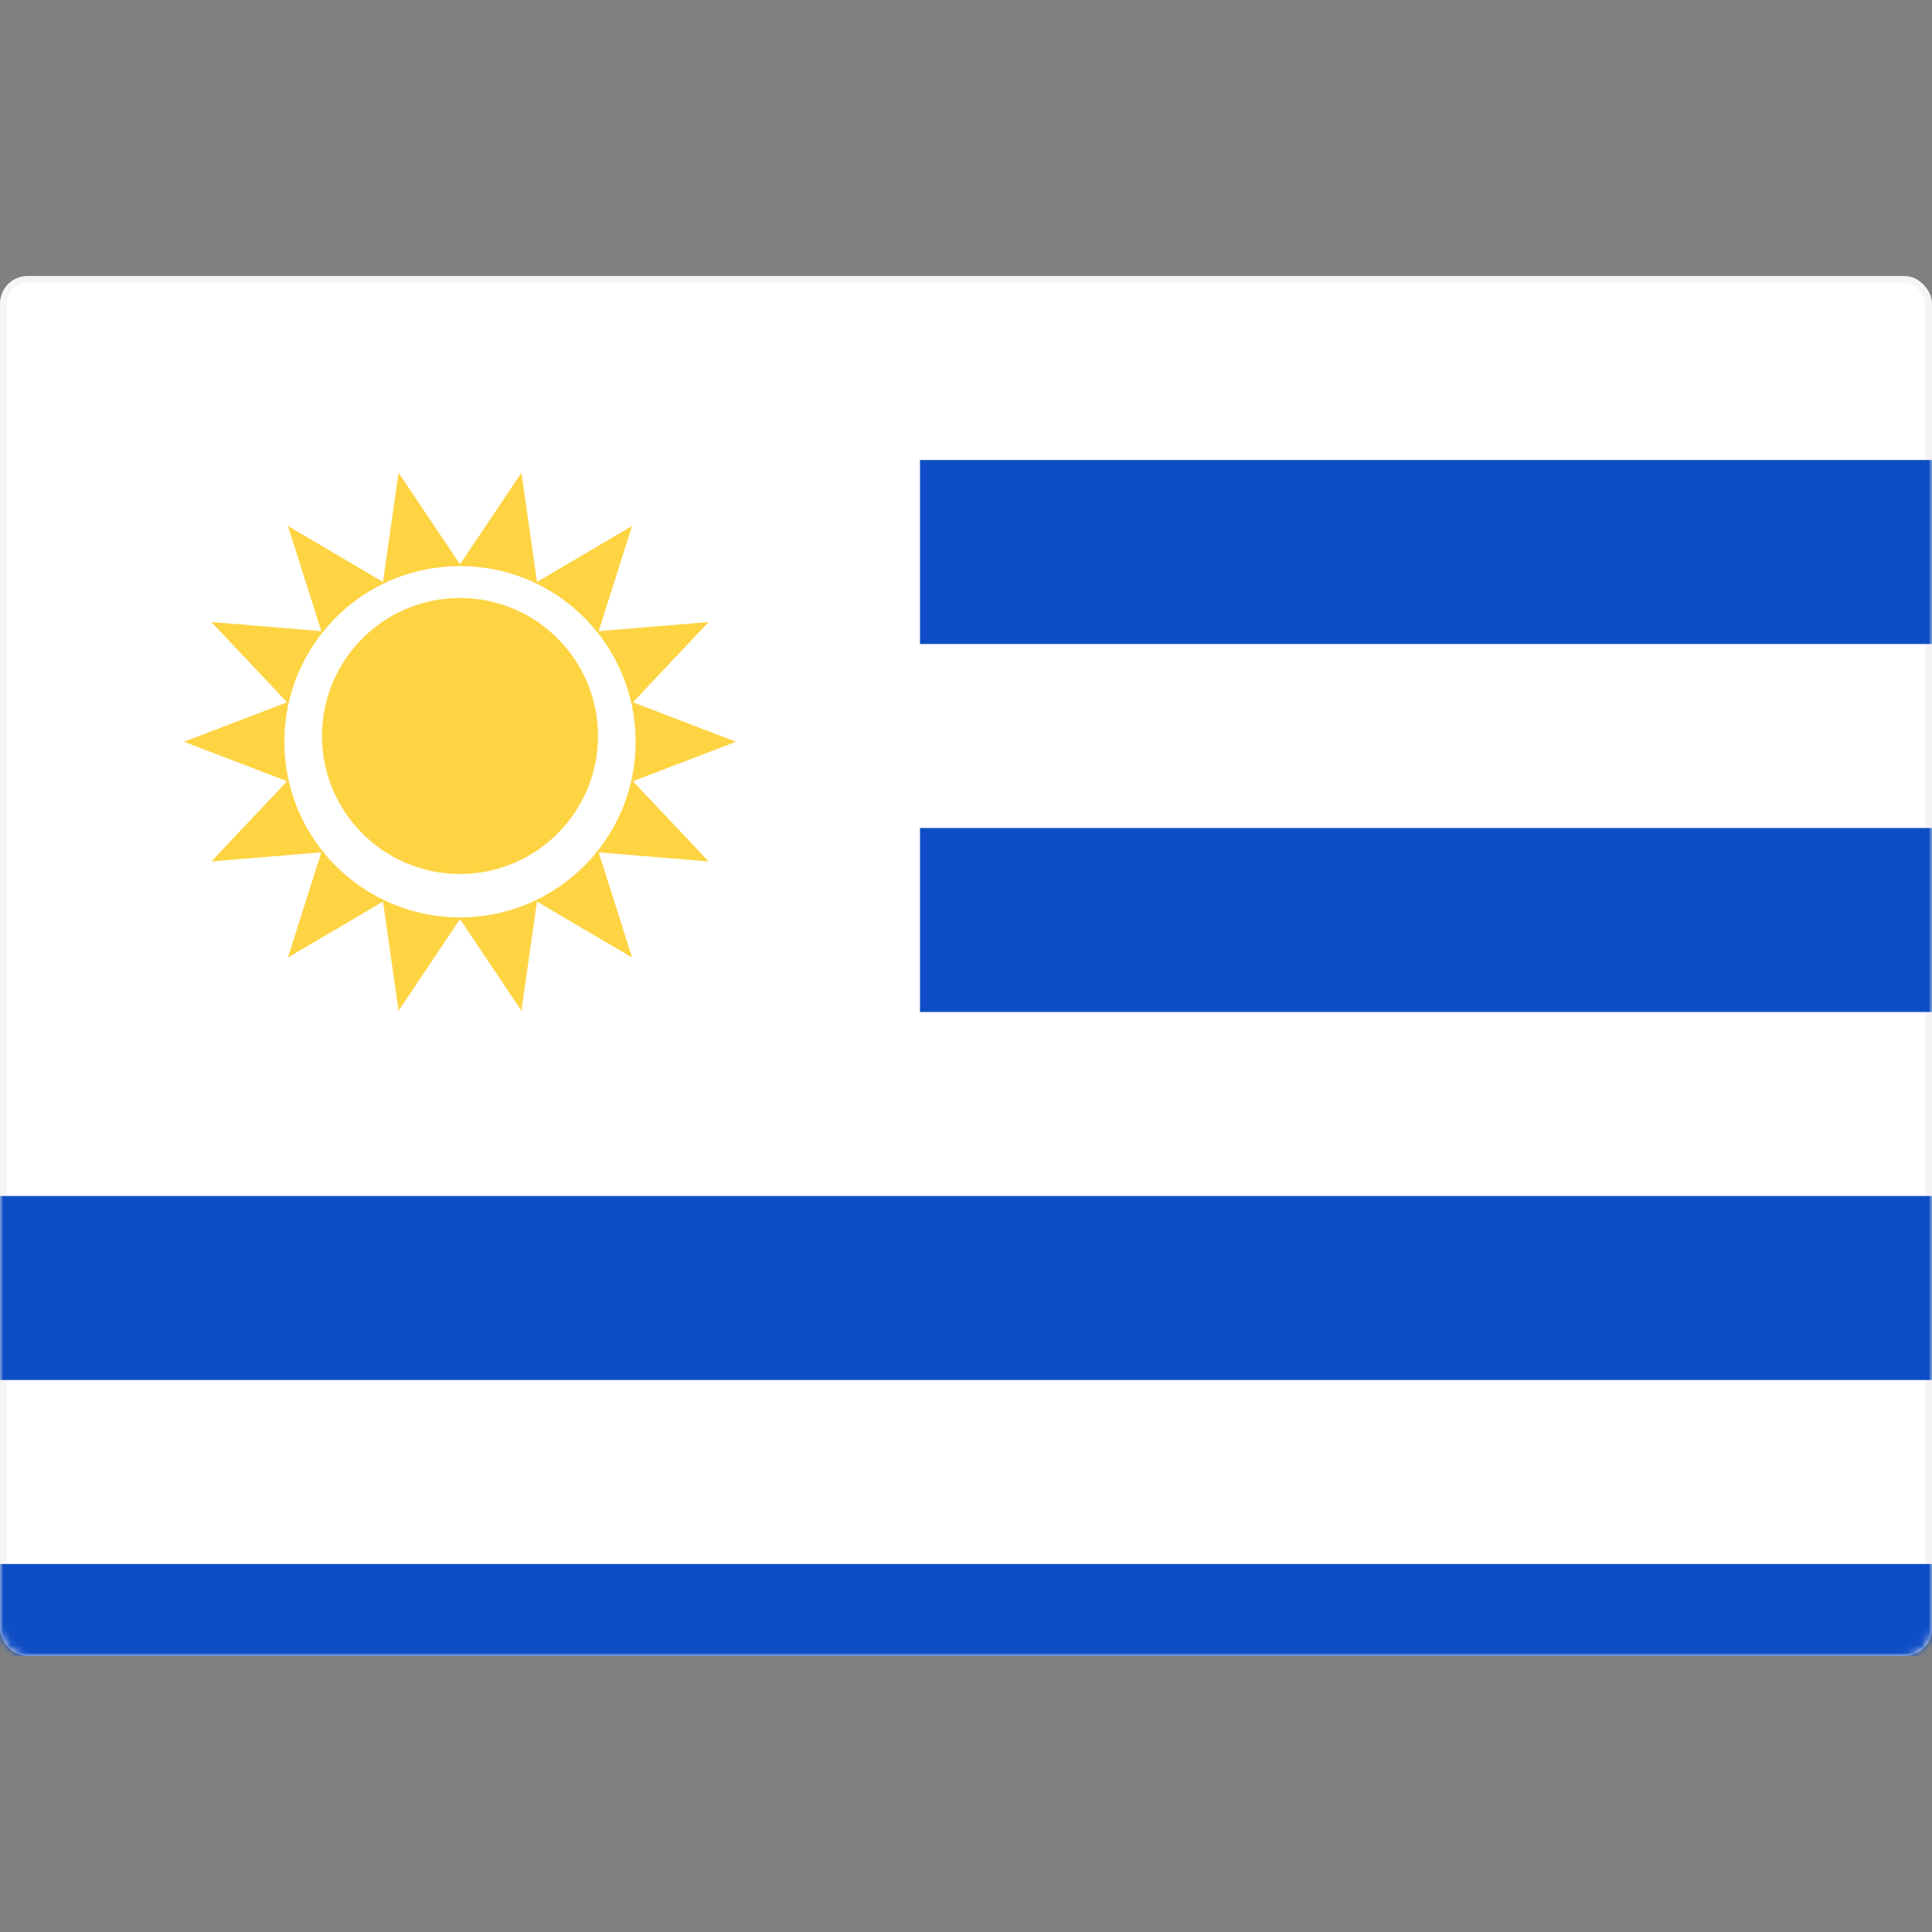<svg width="280" height="280" viewBox="0 0 280 280" fill="none" xmlns="http://www.w3.org/2000/svg">
<rect x="0" y="0" width="280" height="280" fill="#808080" stroke="none"/>
<rect x="0.5" y="40.5" width="279" height="199" rx="3.5" fill="white" stroke="#F5F5F5"/>
<mask id="mask0_9529_101397" style="mask-type:luminance" maskUnits="userSpaceOnUse" x="0" y="40" width="280" height="200">
<rect x="0.5" y="40.5" width="279" height="199" rx="3.5" fill="white" stroke="white"/>
</mask>
<g mask="url(#mask0_9529_101397)">
<path fill-rule="evenodd" clip-rule="evenodd" d="M280 66.668H133.333V93.335H280V66.668ZM133.333 120.001V146.668H280V120.001H133.333ZM133.333 173.335L0 173.335V200.001H280V173.335H133.333ZM0 240.001V226.668H280V240.001H0Z" fill="#0E4DC5"/>
<path fill-rule="evenodd" clip-rule="evenodd" d="M66.667 133.212L57.766 146.498L55.511 130.665L41.727 138.774L46.565 123.531L30.628 124.856L41.601 113.222L26.667 107.501L41.601 101.78L30.628 90.146L46.565 91.471L41.727 76.228L55.511 84.337L57.766 68.504L66.667 81.79L75.568 68.504L77.822 84.337L91.606 76.228L86.768 91.471L102.706 90.146L91.733 101.78L106.667 107.501L91.733 113.222L102.706 124.856L86.768 123.531L91.606 138.774L77.822 130.665L75.568 146.498L66.667 133.212ZM92.121 107.501C92.121 121.559 80.725 132.956 66.667 132.956C52.609 132.956 41.212 121.559 41.212 107.501C41.212 93.443 52.609 82.046 66.667 82.046C80.725 82.046 92.121 93.443 92.121 107.501ZM66.667 126.665C77.712 126.665 86.667 117.711 86.667 106.665C86.667 95.62 77.712 86.665 66.667 86.665C55.621 86.665 46.667 95.62 46.667 106.665C46.667 117.711 55.621 126.665 66.667 126.665Z" fill="#FED443"/>
</g>
</svg>
